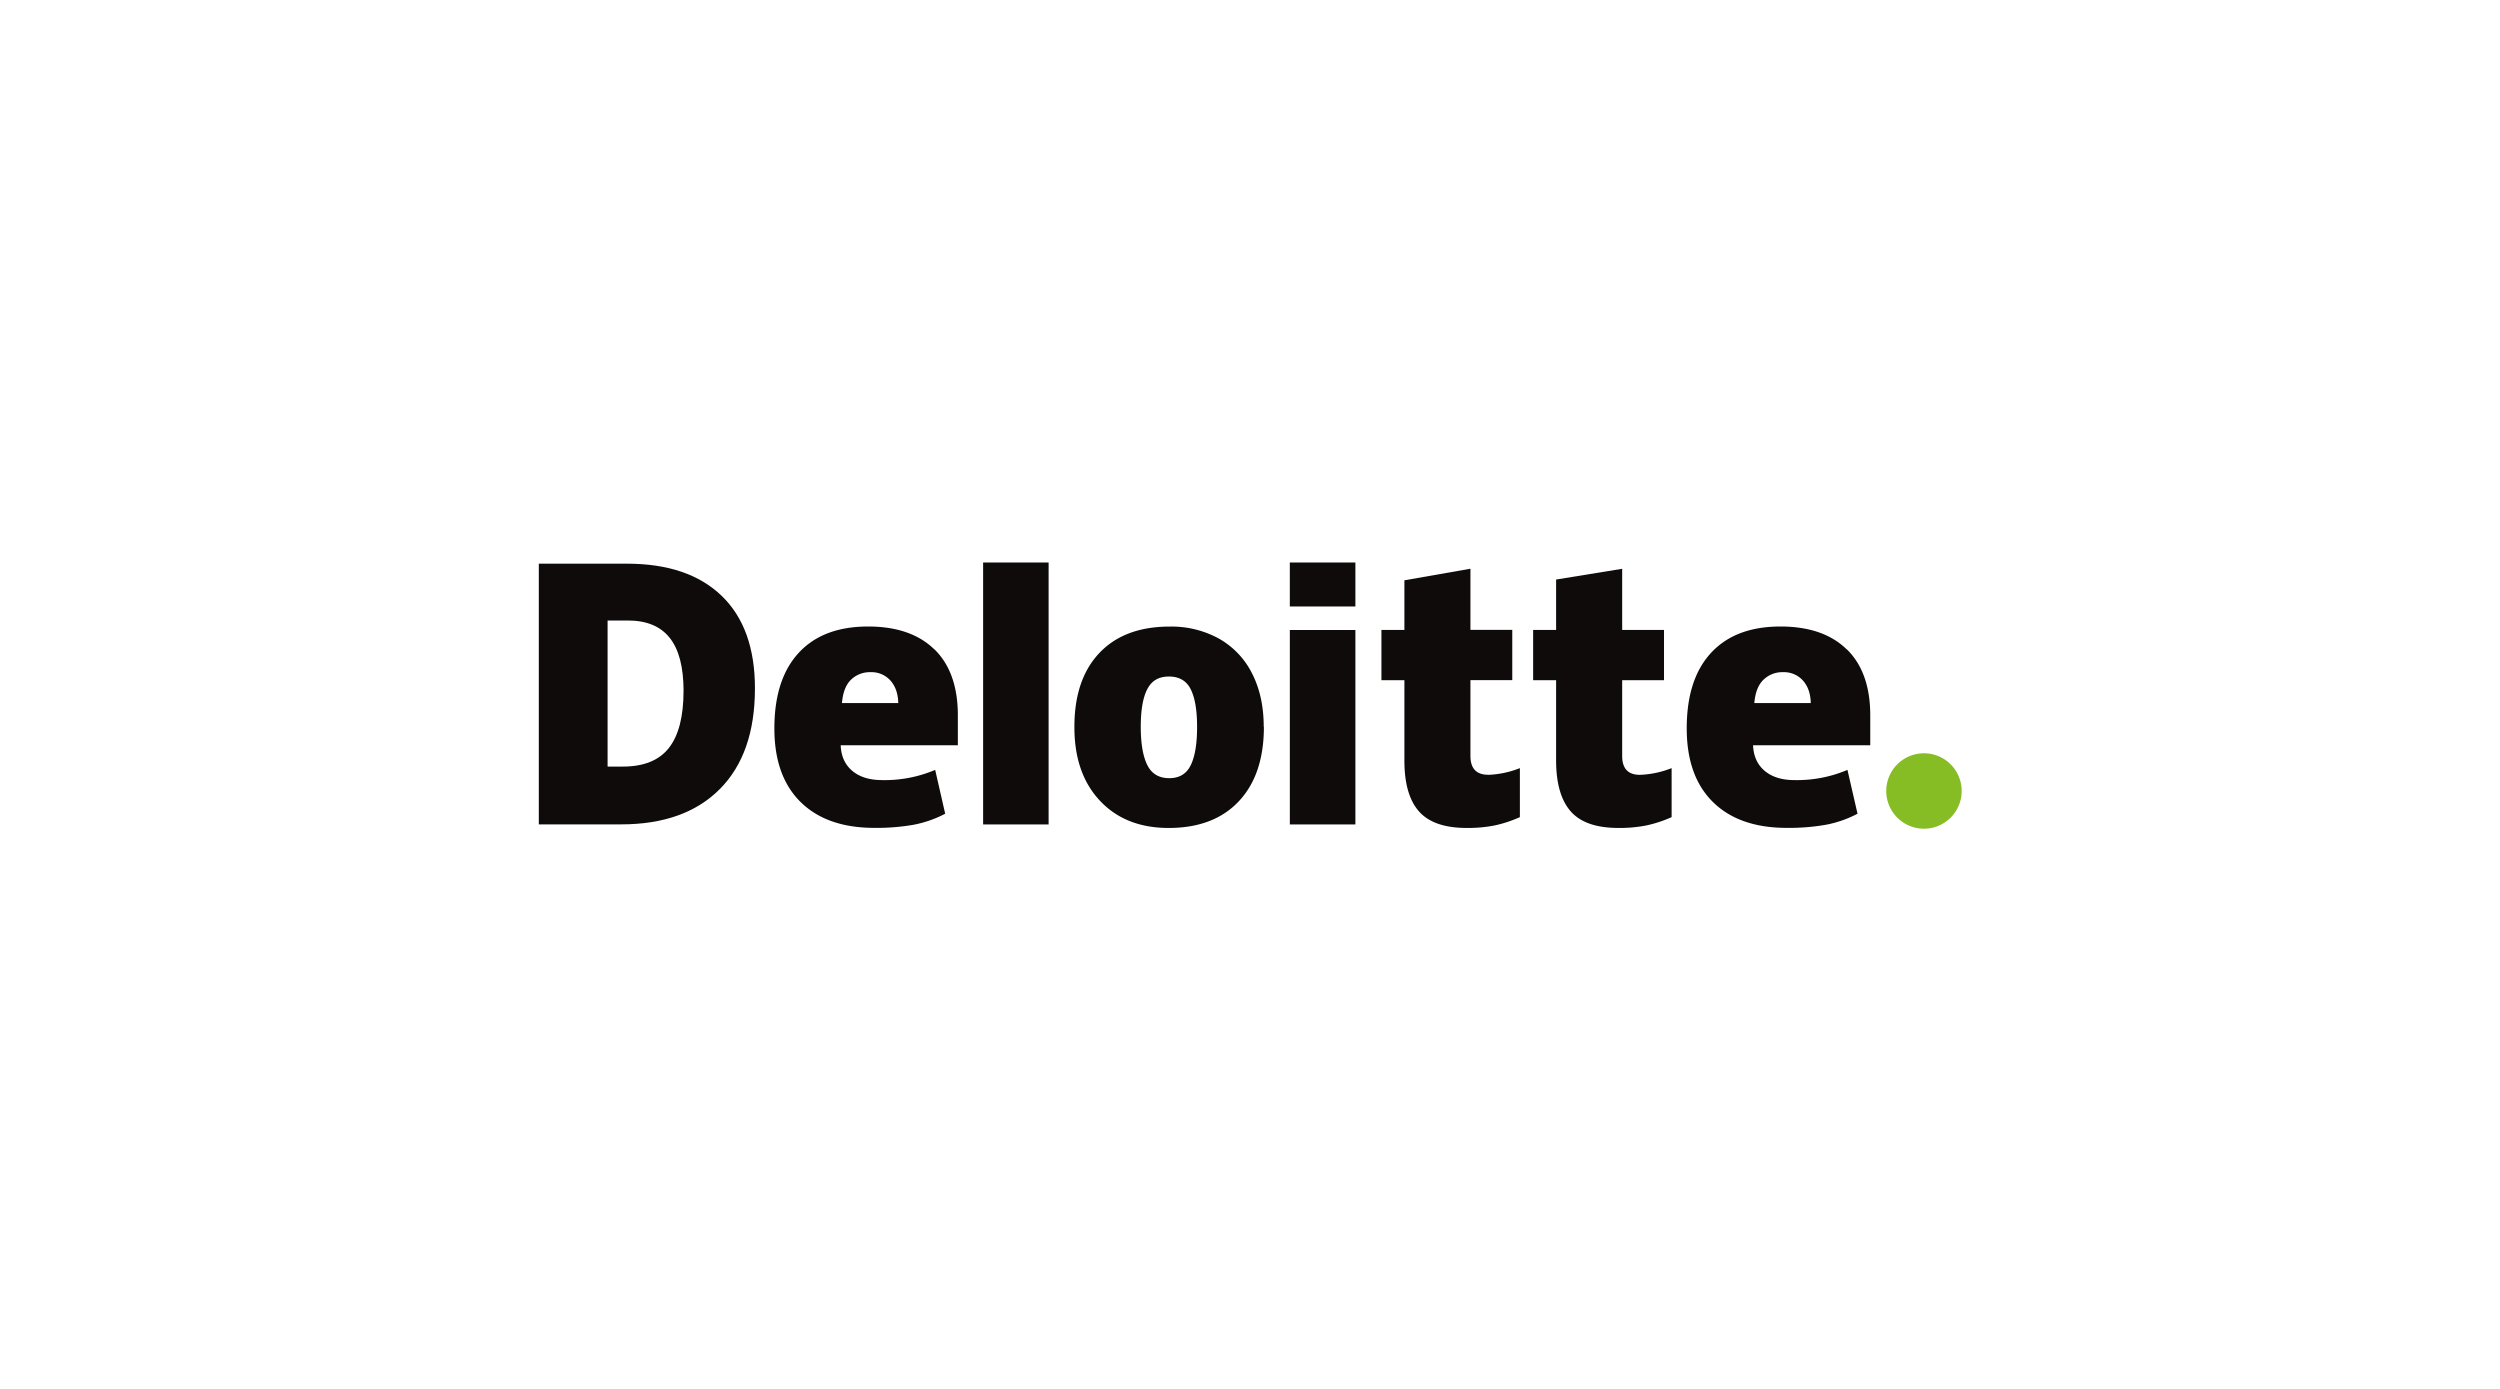 <svg xmlns="http://www.w3.org/2000/svg" viewBox="0 0 1080 600"><defs><style>.cls-1{fill:#86bc24;}.cls-2{fill:#0f0b0b;}</style></defs><g id="Deloitte"><g id="layer1"><g id="g3359"><g id="g3371"><path id="path3356" class="cls-1" d="M814.86,341.67A16.29,16.29,0,1,1,831.15,358a16.3,16.3,0,0,1-16.29-16.29"></path><path id="path3360" class="cls-2" d="M295.3,298.53q0-15.48-6-23t-18.17-7.47h-8.65v63.1h6.62q13.54,0,19.86-8.05t6.33-24.62m30.84-1.07q0,28.2-15.16,43.45t-42.62,15.26H232.77V243.51h38.07q26.49,0,40.9,13.87t14.4,40.07"></path><path id="path3362" class="cls-2" d="M424.71,356.16H453V243H424.71Z"></path><path id="path3366" class="cls-2" d="M492.81,314q0,10.81,2.82,16.49t9.49,5.68q6.58,0,9.31-5.68T517.14,314q0-10.77-2.75-16.24c-1.84-3.67-5-5.5-9.42-5.5s-7.45,1.82-9.34,5.45-2.82,9.06-2.82,16.29M546,314q0,20.61-10.82,32.14t-30.31,11.54q-18.68,0-29.73-11.8t-11-31.88q0-20.55,10.82-31.94t30.39-11.38a42.52,42.52,0,0,1,21.36,5.27A35.53,35.53,0,0,1,540.93,291q5,9.83,5,23"></path><path id="path3370" class="cls-2" d="M557.21,356.16h28.32v-84H557.21Z"></path><path id="path3372" class="cls-2" d="M557.2,262h28.33V243H557.2Z"></path><path id="path3376" class="cls-2" d="M642.9,334.73a41.17,41.17,0,0,0,13.69-2.9V353a54.47,54.47,0,0,1-10.89,3.59,59.42,59.42,0,0,1-12.14,1.08q-14.26,0-20.57-7.16t-6.29-22V293.86h-9.92V272.14h9.92V250.69l28.53-5v26.42H653.3v21.72H635.23v32.71q0,8.16,7.67,8.16"></path><path id="path3380" class="cls-2" d="M708.45,334.73a41.22,41.22,0,0,0,13.69-2.9V353a54.34,54.34,0,0,1-10.9,3.59,59.24,59.24,0,0,1-12.13,1.08q-14.26,0-20.56-7.16t-6.31-22V293.86h-9.92V272.14h9.92V250.36l28.54-4.64v26.42h18.07v21.72H700.78v32.71q0,8.16,7.67,8.16"></path><path id="path3384" class="cls-2" d="M757.87,303.73q.58-6.9,4-10.13a11.66,11.66,0,0,1,8.36-3.22,11,11,0,0,1,8.66,3.64q3.23,3.63,3.36,9.71Zm39.94-23.17q-10.09-9.9-28.64-9.91-19.47,0-30,11.39t-10.5,32.66q0,20.63,11.33,31.78t31.84,11.16a92.14,92.14,0,0,0,16.94-1.34,48.91,48.91,0,0,0,13.67-4.77l-4.35-18.94A55.74,55.74,0,0,1,775.25,337q-8.19,0-12.92-4t-5-11.06h50.62v-12.9q0-18.61-10.1-28.51"></path><path id="path3388" class="cls-2" d="M363.73,303.73q.57-6.9,3.94-10.13a11.68,11.68,0,0,1,8.37-3.22,11,11,0,0,1,8.65,3.64q3.22,3.63,3.37,9.71Zm39.94-23.17q-10.11-9.9-28.64-9.91-19.5,0-30,11.39t-10.5,32.66q0,20.63,11.34,31.78t31.83,11.16a92.06,92.06,0,0,0,16.94-1.34,49.09,49.09,0,0,0,13.68-4.77L404,332.59A55.63,55.63,0,0,1,381.11,337q-8.19,0-12.93-4t-5-11.06h50.61v-12.9q0-18.61-10.09-28.51"></path></g></g></g></g></svg>